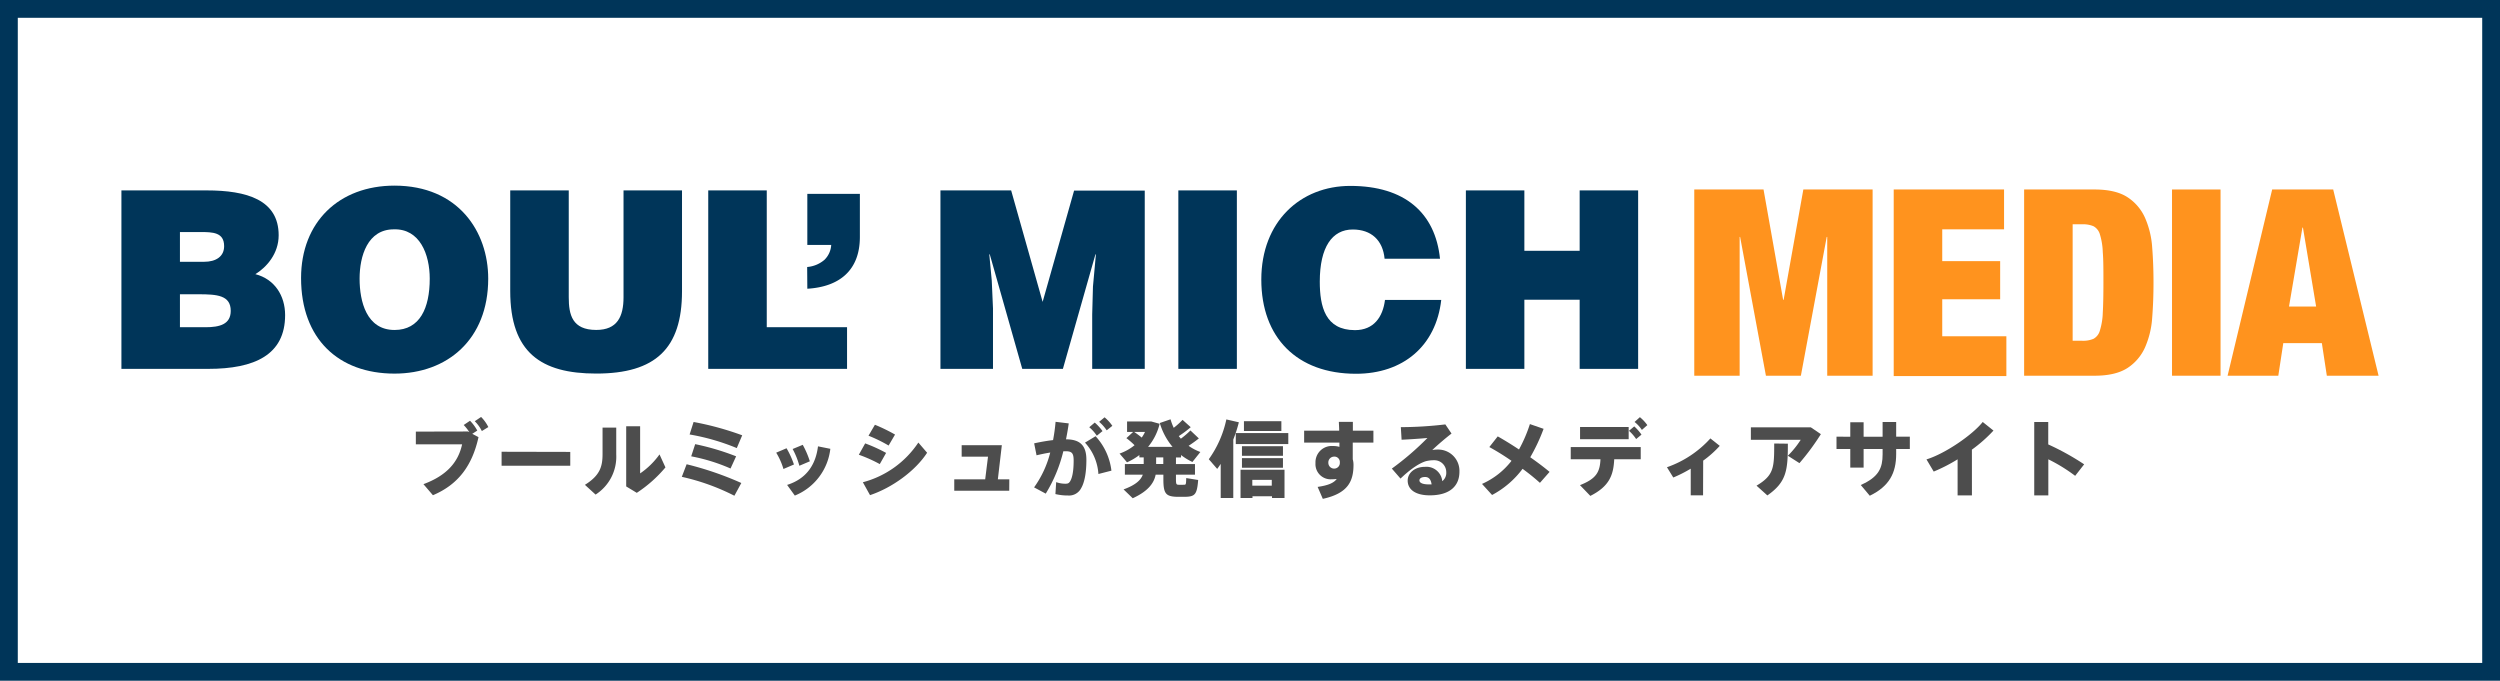 <svg xmlns="http://www.w3.org/2000/svg" viewBox="0 0 628 171"><defs><style>.cls-1{fill:#003559;}.cls-2{fill:#ff931e;}.cls-3{fill:#4d4d4d;}</style></defs><title>bmownedmediaLink-side</title><g id="レイヤー_2" data-name="レイヤー 2"><g id="レイヤー_1-2" data-name="レイヤー 1"><path class="cls-1" d="M623.53,4.47V166.53H4.47V4.47H623.53M628,0H0V171H628V0Z"/><path class="cls-1" d="M30.5,92.66V47.83H51.92C62,47.83,70,50.19,70,59.1c0,4.61-3,8-5.85,9.77,4.85,1.25,7.47,5.42,7.47,10.28,0,10-7.66,13.51-19.31,13.51ZM45.2,73.92V82.2h6.41c3.61,0,6.35-.75,6.35-4.11,0-3.92-3.43-4.17-8.1-4.17Zm0-15.63v7.47h6.1c2.92,0,5-1.31,5-3.92,0-3.49-2.86-3.55-6-3.55Z"/><path class="cls-1" d="M122.64,70c0,15.26-10.27,23.85-23.53,23.85-14.07,0-23.48-8.72-23.48-24,0-14.07,9.53-23.22,23.48-23.22C115.11,46.65,122.64,58.16,122.64,70ZM90.33,70c0,5.73,1.74,12.89,8.78,12.89,6.35,0,8.84-5.48,8.84-12.89,0-6.1-2.49-12.57-9-12.39C92.32,57.6,90.33,64.33,90.33,70Z"/><path class="cls-1" d="M128.17,47.83h14.7V74.66c0,4.42.87,8.22,6.91,8.22,5.29,0,6.85-3.36,6.85-8.22V47.83h14.69V73.17c0,14.38-6.66,20.67-21.54,20.67-13.89,0-21.61-5.29-21.61-20.73Z"/><path class="cls-1" d="M177.91,92.66V47.83h14.7V82.2h20.17V92.66Z"/><path class="cls-1" d="M202.76,67.07a7.6,7.6,0,0,0,4.35-1.81,5.65,5.65,0,0,0,1.69-3.74h-6V48.7H216V59.53c0,8.35-5.11,12.52-13.2,13Z"/><path class="cls-1" d="M236.24,92.66V47.83H254l7.91,28,7.9-27.95h17.75V92.66h-13.2V79l.19-7,.74-8.1h-.12L267,92.66H256.79l-8.16-28.77h-.12l.62,6.6.31,7V92.66Z"/><path class="cls-1" d="M296,92.66V47.83h14.7V92.66Z"/><path class="cls-1" d="M347.81,65c-.44-4.67-3.36-7.35-8-7.35-5.17,0-8.28,4.42-8.28,13.08,0,6.29,1.37,12.2,8.84,12.2,4.73,0,7-3.3,7.54-7.59h14.13c-1.31,11.58-9.59,18.55-21.42,18.55-14.82,0-23.78-9.09-23.78-23.66s9.83-23.53,22.35-23.53c13.7,0,21.36,6.78,22.54,18.3Z"/><path class="cls-1" d="M368.23,92.66V47.83h14.69V63h13.89V47.83H411.5V92.66H396.81V75.29H382.92V92.66Z"/><path class="cls-2" d="M443,47.6l4.92,27.71h.13L453,47.6H470.4V94.38H459V59.52h-.13l-6.49,34.86H443.6l-6.48-34.86H437V94.38h-11.4V47.6Z"/><path class="cls-2" d="M503.42,47.6v10H487.89v8h14.55v9.57H487.89v9.3H504v10h-28.3V47.6Z"/><path class="cls-2" d="M526.15,47.6c3.54,0,6.29.65,8.26,1.93a12,12,0,0,1,4.42,5.18,22.15,22.15,0,0,1,1.8,7.47c.22,2.82.33,5.75.33,8.81s-.11,6-.33,8.81a22.15,22.15,0,0,1-1.8,7.47,12,12,0,0,1-4.42,5.18q-3,1.93-8.26,1.93H508.46V47.6Zm-3.07,38a6.68,6.68,0,0,0,2.81-.49A3.36,3.36,0,0,0,527.5,83a16.81,16.81,0,0,0,.72-4.45c.11-1.92.16-4.46.16-7.6s0-5.68-.16-7.6a17,17,0,0,0-.72-4.46,3.37,3.37,0,0,0-1.61-2.06,6.68,6.68,0,0,0-2.81-.49h-2.43V85.6Z"/><path class="cls-2" d="M557.8,47.6V94.38H545.61V47.6Z"/><path class="cls-2" d="M586.1,47.6l11.4,46.78h-13l-1.25-8.19h-9.69l-1.25,8.19H559.57l11.2-46.78Zm-7.73,9.57L575,77h6.81L578.5,57.17Z"/><path class="cls-3" d="M117.57,108.39l.33.17a11,11,0,0,0-1.42-1.8l1.59-1.07a11,11,0,0,1,1.82,2.47l-1.26.82,1.57.83c-1.57,7.12-5.06,11.89-11.45,14.59l-2.38-2.78c5.88-2.18,8.75-5.55,9.71-10H104.46v-3.2Zm5.1-1.11-1.63,1a9.16,9.16,0,0,0-1.78-2.47l1.59-1.07A9.56,9.56,0,0,1,122.67,107.28Z"/><path class="cls-3" d="M143.25,113.52V117H126v-3.52Z"/><path class="cls-3" d="M154.8,107.41v6.76a11.29,11.29,0,0,1-5.19,10.07l-2.68-2.45c3.81-2.37,4.43-4.61,4.43-7.77v-6.61Zm6-.34v11.85a19.41,19.41,0,0,0,4.87-4.77l1.49,3.26a32.84,32.84,0,0,1-7.2,6.39l-2.66-1.61V107.07Z"/><path class="cls-3" d="M186.22,121.33l-1.74,3.2a55.39,55.39,0,0,0-13.21-4.75l1.21-3.16A80.49,80.49,0,0,1,186.22,121.33Zm.23-12-1.37,3.23a55.2,55.2,0,0,0-11.85-3.42l1-3.14A74.75,74.75,0,0,1,186.45,109.35Zm-1.53,5.28-1.41,3.08a45.24,45.24,0,0,0-9.88-3.06l1-3.06A63.22,63.22,0,0,1,184.92,114.63Z"/><path class="cls-3" d="M197.58,112.6a21.82,21.82,0,0,1,1.86,4.08l-2.64,1.13a17.09,17.09,0,0,0-1.82-4.1Zm11,.14a14.43,14.43,0,0,1-8.92,11.75l-1.94-2.68c4.66-1.47,7.16-4.84,7.76-9.69Zm-6.93-1a22.27,22.27,0,0,1,1.78,4.14L200.8,117a19.41,19.41,0,0,0-1.69-4.21Z"/><path class="cls-3" d="M222.59,113.77,221,116.58a36,36,0,0,0-5.26-2.35l1.59-2.85A39,39,0,0,1,222.59,113.77Zm8.1-2.6,2.2,2.56c-3,4.62-8.84,8.81-14.34,10.65l-1.8-3.24A24.14,24.14,0,0,0,230.69,111.17Zm-5.86-2-1.61,2.75a36.3,36.3,0,0,0-5.05-2.47l1.61-2.75A42.6,42.6,0,0,1,224.83,109.16Z"/><path class="cls-3" d="M253.52,123.27H239.71v-2.86h7.77l.71-5.7h-6.62v-2.87h10.09l-1,8.57h2.88Z"/><path class="cls-3" d="M264.53,110.55a43.67,43.67,0,0,0,.63-4.59l3.31.4c-.19,1.34-.42,2.66-.69,4,3.58,0,5.12,1.61,5.12,5.13s-.54,5.82-1.31,7.13a3.41,3.41,0,0,1-3.31,1.85,13.39,13.39,0,0,1-3.16-.36l.19-3a6.75,6.75,0,0,0,2.26.4c.58,0,.83-.06,1.13-.44.6-.81,1-2.53,1-5.38,0-1.94-.5-2.34-2.07-2.34h-.52a36.91,36.91,0,0,1-4.42,10.65l-2.93-1.57a25.83,25.83,0,0,0,4.06-8.75c-1.11.17-2.28.42-3.44.69l-.6-3A48.19,48.19,0,0,1,264.53,110.55Zm14.66,7.68-3.27.84a12.82,12.82,0,0,0-3.37-7.88l2.66-1.61A15.49,15.49,0,0,1,279.19,118.23ZM275,106.15a12.47,12.47,0,0,1,1.95,2.14l-1.43,1.17a9.83,9.83,0,0,0-1.9-2.14Zm2.47-1.32a10.3,10.3,0,0,1,1.95,2.14L278,108.1a10.52,10.52,0,0,0-1.9-2.14Z"/><path class="cls-3" d="M287.3,116.55V114.9h-1.09v-.59a15.7,15.7,0,0,1-3.11,1.83c-.61-.74-1.24-1.47-1.87-2.2a12.49,12.49,0,0,0,3.77-2.1,19.14,19.14,0,0,0-2.05-1.78l1.69-1.55h-1.52v-2.63h6.11l2.07.58a14.3,14.3,0,0,1-2.91,5.8h6.16a16.54,16.54,0,0,1-3.21-6l2.7-.93a13.92,13.92,0,0,0,.8,2.14,19.68,19.68,0,0,0,2.22-2l2.05,1.84a27.38,27.38,0,0,1-3,2.24c.16.21.35.44.52.65a20.75,20.75,0,0,0,2.41-2.07l2.11,2c-.69.56-1.59,1.21-2.57,1.86a12.38,12.38,0,0,0,2.95,1.55l-2,2.51a15.51,15.51,0,0,1-2.85-1.74v.61h-1.28v1.65h4.78v2.66h-4.78v1.15c0,1.24.11,1.36.61,1.39s1,0,1.45,0,.48-.13.52-1.68l3,.48c-.29,3.67-.81,4.17-3.28,4.23-.61,0-1.43,0-2,0-2.87-.08-3.46-.82-3.46-4.42v-1.15H290.3c-.42,2.2-2,4.21-5.76,5.93l-2.3-2.22c3-1.09,4.35-2.33,4.83-3.71h-4.5v-2.66Zm-.5-6.63a8.52,8.52,0,0,0,.82-1.41h-2.7C285.63,109,286.26,109.46,286.8,109.92Zm5.42,6.63V114.9h-1.8v1.65Z"/><path class="cls-3" d="M309.8,125.1h-3.16v-8.57c-.29.44-.58.86-.88,1.26l-2.11-2.43a26.58,26.58,0,0,0,4.41-10l3.14.72a34,34,0,0,1-1.4,4.33Zm13.82-16.31v2.76H310.43v-2.76Zm-9,15.87v.44h-3V118h11.05v7.1h-3.14v-.44Zm7.66-12.57v2.41h-10.3v-2.41Zm0,3v2.4h-10.3v-2.4Zm-.4-9.28v2.45h-9.4v-2.45ZM319.47,122v-1.45h-4.89V122Z"/><path class="cls-3" d="M336.4,108.18c0-.82-.06-1.57-.08-2.2h3.52v2.2H345v3h-5.19v4.19a5.08,5.08,0,0,1,.19,1.36c0,4.11-1.34,7.2-7.71,8.58l-1.3-3c2.66-.38,4.07-1,4.8-2a8.15,8.15,0,0,1-1.22.08,3.81,3.81,0,0,1-4.12-4.06,4.09,4.09,0,0,1,4.4-4.29,5.64,5.64,0,0,1,1.61.21l0-1.07h-8.86v-3ZM335,114.71a1.46,1.46,0,0,0-1.32,1.55,1.44,1.44,0,0,0,1.4,1.45,1.42,1.42,0,0,0,1.49-1.43V116A1.37,1.37,0,0,0,335,114.71Z"/><path class="cls-3" d="M363.07,106.61l1.55,2.3c-1.44,1.11-3.52,2.87-4.84,4.15a6.68,6.68,0,0,1,1.36-.13,5.35,5.35,0,0,1,5.47,5.57c0,3.56-2.39,5.93-7.45,5.93-3.63,0-5.55-1.49-5.55-3.71,0-1.9,1.76-3.45,4.35-3.45a4,4,0,0,1,4.34,3.6,2.63,2.63,0,0,0,1-2.26,3,3,0,0,0-3.1-3,8.23,8.23,0,0,0-2.05.25c-2,.63-4.33,2.43-6.34,4.36l-2.18-2.51a70.82,70.82,0,0,0,8.94-7.69c-1.55.15-4.25.34-6.49.44l-.19-3.16A96.52,96.52,0,0,0,363.07,106.61ZM358,119.82c-.9,0-1.44.34-1.44.86s.63,1,2.32,1c.25,0,.5,0,.74,0C359.45,120.45,358.93,119.82,358,119.82Z"/><path class="cls-3" d="M381.57,112.91a35.76,35.76,0,0,0,2.74-6.38l3.44,1.19a45.8,45.8,0,0,1-3.35,7.14c1.82,1.28,3.51,2.55,4.85,3.68l-2.42,2.75a53.73,53.73,0,0,0-4.36-3.52,22.94,22.94,0,0,1-7.66,6.57l-2.53-2.78a19.21,19.21,0,0,0,7.41-5.8,61.5,61.5,0,0,0-5.57-3.46l2.11-2.68C377.8,110.5,379.69,111.66,381.57,112.91Z"/><path class="cls-3" d="M399.49,124.57l-2.6-2.7c4.14-1.63,5-3.31,5.15-6.51h-7.47V112.3h17.58v3.06h-6.66C405.31,119.36,404.24,122.19,399.49,124.57Zm9.63-17.31v3.06H396.91v-3.06Zm1.4-.15a11.17,11.17,0,0,1,1.82,2.07L411,110.29a10.63,10.63,0,0,0-1.8-2.07Zm1.42-2.32a10.17,10.17,0,0,1,1.87,2L412.44,108a8.38,8.38,0,0,0-1.84-2Z"/><path class="cls-3" d="M427.81,124.43h-3.1v-6.7a32.86,32.86,0,0,1-4.38,2.22l-1.59-2.58a26.48,26.48,0,0,0,10.91-7.24L432,112a26.05,26.05,0,0,1-4.16,3.71Z"/><path class="cls-3" d="M454.87,107.34l2.53,1.72a59.45,59.45,0,0,1-5.38,7.28l-2.91-1.86a23.31,23.31,0,0,0,3.23-4H439.82v-3.14Zm-5.76,4.11c0,6.67-.31,9.63-5.15,13L441.24,122c4.38-2.62,4.44-4.5,4.44-10.59Z"/><path class="cls-3" d="M464.79,109.71v-3.64h3.35v3.64h4.77V106h3.41v3.69h3.43v3.1h-3.43v1.25c0,4.82-1.76,8.13-6.63,10.49l-2.27-2.7c4.57-2,5.49-4.33,5.49-7.68v-1.36h-4.77v4.67h-3.35v-4.67h-3.46v-3.1Z"/><path class="cls-3" d="M495.35,124.45h-3.6v-9.07a41.7,41.7,0,0,1-6,3.08l-1.82-3.06c4.69-1.44,11.55-6.15,14.13-9.4l2.7,2.16a36.17,36.17,0,0,1-5.42,4.79Z"/><path class="cls-3" d="M523.54,116.64l-2.26,2.89a41,41,0,0,0-6.74-4.15v9.07H511V106h3.52v5.64A63.71,63.71,0,0,1,523.54,116.64Z"/></g></g></svg>